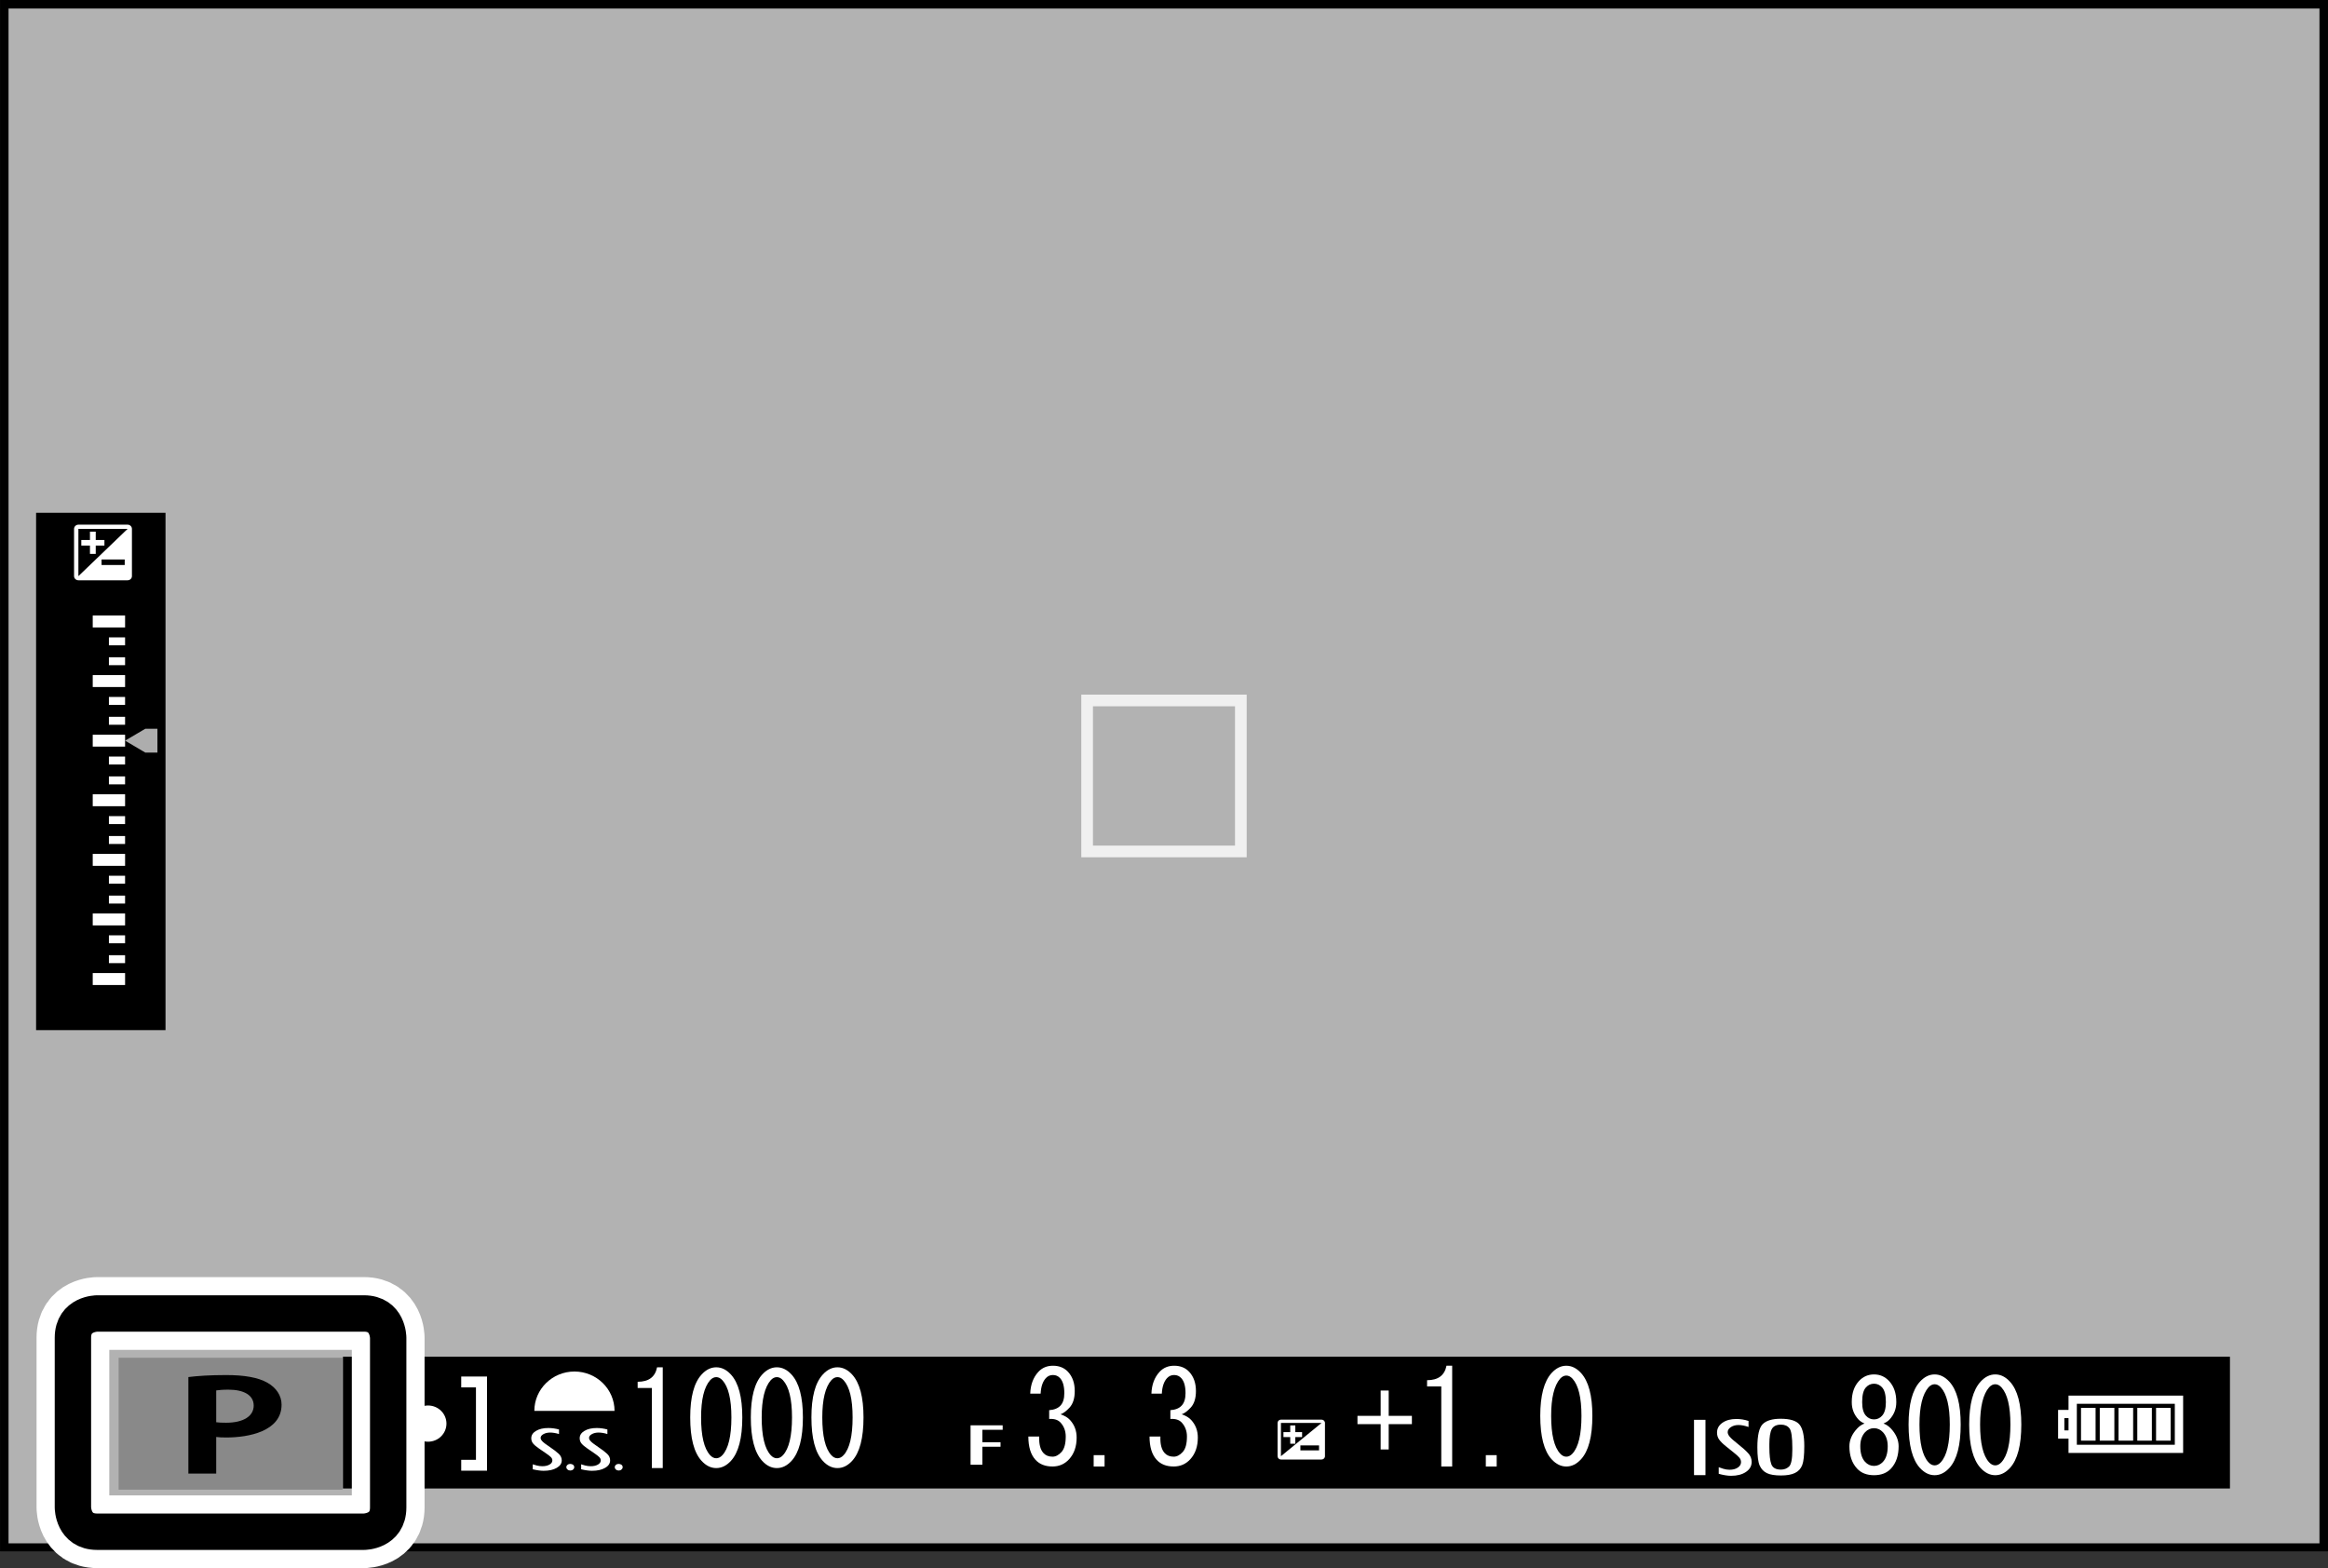 <?xml version="1.0" encoding="utf-8"?>
<!-- Generator: Adobe Illustrator 16.0.3, SVG Export Plug-In . SVG Version: 6.00 Build 0)  -->
<!DOCTYPE svg PUBLIC "-//W3C//DTD SVG 1.1//EN" "http://www.w3.org/Graphics/SVG/1.1/DTD/svg11.dtd">
<svg version="1.1" id="レイヤー_1" xmlns="http://www.w3.org/2000/svg" xmlns:xlink="http://www.w3.org/1999/xlink" x="0px"
	 y="0px" width="320px" height="215.564px" viewBox="0 0 320 215.564" enable-background="new 0 0 320 215.564"
	 xml:space="preserve">
<rect x="0" y="0" width="320" height="215.564" fill="#333333" stroke="none"/>
<g>
	<rect fill="#B2B2B2" width="320" height="213.332"/>
	<rect x="16.307" y="186.649" fill="#898989" width="30.771" height="18.135"/>
	<rect x="47.142" y="186.506" width="259.381" height="18.116"/>
	<rect x="4.961" y="70.495" width="17.79" height="71.115"/>
	<g>
		<path fill="#FFFFFF" d="M89.604,201.816v-5.539v-5.471h-1.954v-0.854c1.518,0,2.409-0.662,2.668-1.989h0.781v13.854H89.604z"/>
		<path fill="#FFFFFF" d="M96.437,188.959c0.606-0.666,1.279-0.997,2.017-0.997c0.737,0,1.41,0.331,2.019,0.997
			c1.041,1.134,1.562,3.101,1.562,5.893c0,2.844-0.521,4.833-1.562,5.972c-0.608,0.662-1.282,0.992-2.019,0.992
			c-0.737,0-1.41-0.33-2.017-0.992c-1.043-1.139-1.562-3.128-1.562-5.972C94.875,192.06,95.394,190.093,96.437,188.959z
			 M99.3,189.74c-0.262-0.284-0.544-0.427-0.847-0.427c-0.303,0-0.586,0.143-0.845,0.427c-0.825,0.946-1.238,2.65-1.238,5.112
			c0,2.559,0.414,4.291,1.238,5.187c0.259,0.285,0.542,0.427,0.845,0.427c0.303,0,0.585-0.142,0.847-0.427
			c0.822-0.896,1.236-2.628,1.236-5.187C100.536,192.344,100.123,190.64,99.3,189.74z"/>
		<path fill="#FFFFFF" d="M104.767,188.959c0.606-0.666,1.279-0.997,2.017-0.997s1.41,0.331,2.019,0.997
			c1.041,1.134,1.562,3.101,1.562,5.893c0,2.844-0.521,4.833-1.562,5.972c-0.608,0.662-1.281,0.992-2.019,0.992
			s-1.41-0.33-2.017-0.992c-1.042-1.139-1.562-3.128-1.562-5.972C103.205,192.06,103.724,190.093,104.767,188.959z M107.63,189.74
			c-0.262-0.284-0.544-0.427-0.847-0.427s-0.586,0.143-0.845,0.427c-0.825,0.946-1.238,2.65-1.238,5.112
			c0,2.559,0.413,4.291,1.238,5.187c0.259,0.285,0.542,0.427,0.845,0.427s0.585-0.142,0.847-0.427
			c0.822-0.896,1.236-2.628,1.236-5.187C108.866,192.344,108.453,190.64,107.63,189.74z"/>
		<path fill="#FFFFFF" d="M113.097,188.959c0.606-0.666,1.279-0.997,2.017-0.997s1.41,0.331,2.019,0.997
			c1.041,1.134,1.562,3.101,1.562,5.893c0,2.844-0.521,4.833-1.562,5.972c-0.608,0.662-1.281,0.992-2.019,0.992
			s-1.41-0.33-2.017-0.992c-1.042-1.139-1.562-3.128-1.562-5.972C111.535,192.06,112.054,190.093,113.097,188.959z M115.961,189.74
			c-0.262-0.284-0.544-0.427-0.848-0.427s-0.586,0.143-0.845,0.427c-0.825,0.946-1.238,2.65-1.238,5.112
			c0,2.559,0.413,4.291,1.238,5.187c0.259,0.285,0.542,0.427,0.845,0.427s0.585-0.142,0.848-0.427
			c0.822-0.896,1.235-2.628,1.235-5.187C117.196,192.344,116.783,190.64,115.961,189.74z"/>
	</g>
	<g>
		<path fill="#FFFFFF" d="M143.434,199.753c0.303,0.331,0.716,0.496,1.238,0.496c0.432,0,0.845-0.211,1.236-0.639
			c0.39-0.427,0.585-1.134,0.585-2.131c0-0.758-0.239-1.396-0.714-1.92c-0.349-0.377-0.871-0.542-1.562-0.496v-1.208
			c0.691-0.046,1.212-0.258,1.562-0.639c0.347-0.377,0.519-0.946,0.519-1.704c0-0.946-0.195-1.636-0.585-2.063
			c-0.26-0.285-0.586-0.427-0.976-0.427c-0.391,0-0.714,0.142-0.976,0.427c-0.434,0.473-0.673,1.186-0.717,2.131h-1.431
			c0.043-1.23,0.411-2.223,1.107-2.98c0.519-0.569,1.192-0.854,2.017-0.854c0.868,0,1.562,0.285,2.083,0.854
			c0.606,0.661,0.912,1.539,0.912,2.627c0,0.992-0.239,1.755-0.716,2.274c-0.434,0.473-0.845,0.78-1.236,0.923
			c0.563,0.188,0.997,0.45,1.3,0.781c0.609,0.666,0.912,1.47,0.912,2.416c0,1.23-0.347,2.228-1.041,2.985
			c-0.609,0.661-1.367,0.992-2.278,0.992c-0.999,0-1.78-0.308-2.343-0.923c-0.652-0.712-0.976-1.778-0.976-3.197h1.495
			C142.805,198.523,143,199.281,143.434,199.753z"/>
		<path fill="#FFFFFF" d="M151.831,200.039v1.562h-1.498v-1.562H151.831z"/>
		<path fill="#FFFFFF" d="M160.094,199.753c0.303,0.331,0.717,0.496,1.238,0.496c0.432,0,0.845-0.211,1.236-0.639
			c0.391-0.427,0.586-1.134,0.586-2.131c0-0.758-0.239-1.396-0.715-1.92c-0.349-0.377-0.87-0.542-1.562-0.496v-1.208
			c0.691-0.046,1.213-0.258,1.562-0.639c0.347-0.377,0.52-0.946,0.52-1.704c0-0.946-0.195-1.636-0.586-2.063
			c-0.26-0.285-0.586-0.427-0.977-0.427c-0.39,0-0.714,0.142-0.976,0.427c-0.434,0.473-0.673,1.186-0.717,2.131h-1.431
			c0.043-1.23,0.411-2.223,1.107-2.98c0.519-0.569,1.192-0.854,2.016-0.854c0.868,0,1.563,0.285,2.084,0.854
			c0.605,0.661,0.911,1.539,0.911,2.627c0,0.992-0.238,1.755-0.717,2.274c-0.434,0.473-0.845,0.78-1.235,0.923
			c0.563,0.188,0.997,0.45,1.3,0.781c0.609,0.666,0.912,1.47,0.912,2.416c0,1.23-0.347,2.228-1.04,2.985
			c-0.609,0.661-1.367,0.992-2.279,0.992c-0.999,0-1.78-0.308-2.342-0.923c-0.652-0.712-0.977-1.778-0.977-3.197h1.495
			C159.465,198.523,159.66,199.281,160.094,199.753z"/>
	</g>
	<g>
		<path fill="#FFFFFF" d="M186.593,194.636h3.188v-3.481h1.106v3.481h3.188v1.14h-3.188v3.481h-1.106v-3.481h-3.188V194.636z"/>
		<path fill="#FFFFFF" d="M198.114,201.6v-5.539v-5.472h-1.952v-0.854c1.521,0,2.407-0.662,2.669-1.989h0.781V201.6H198.114z"/>
		<path fill="#FFFFFF" d="M205.73,200.039v1.562h-1.493v-1.562H205.73z"/>
		<path fill="#FFFFFF" d="M213.282,188.744c0.61-0.666,1.281-0.997,2.021-0.997c0.735,0,1.405,0.331,2.017,0.997
			c1.043,1.134,1.562,3.101,1.562,5.893c0,2.844-0.519,4.833-1.562,5.972c-0.611,0.661-1.281,0.992-2.017,0.992
			c-0.739,0-1.41-0.331-2.021-0.992c-1.038-1.139-1.563-3.128-1.563-5.972C211.719,191.844,212.244,189.877,213.282,188.744z
			 M216.148,189.524c-0.262-0.284-0.542-0.427-0.846-0.427c-0.308,0-0.588,0.143-0.85,0.427c-0.822,0.946-1.235,2.65-1.235,5.112
			c0,2.559,0.413,4.291,1.235,5.187c0.262,0.284,0.542,0.427,0.85,0.427c0.304,0,0.584-0.143,0.846-0.427
			c0.822-0.896,1.235-2.628,1.235-5.187C217.383,192.128,216.97,190.424,216.148,189.524z"/>
	</g>
	<path fill="#FFFFFF" d="M232.854,195.183h1.575v7.606h-1.575V195.183z M240.35,196.167c-0.515-0.18-0.974-0.271-1.383-0.271
		c-0.408,0-0.758,0.097-1.047,0.29c-0.289,0.188-0.437,0.418-0.437,0.688c0,0.188,0.087,0.396,0.262,0.611
		c0.17,0.216,0.561,0.564,1.162,1.038c0.611,0.478,1.07,0.891,1.388,1.244c0.326,0.35,0.482,0.749,0.482,1.204
		c0,0.564-0.258,1.024-0.786,1.378c-0.515,0.349-1.203,0.528-2.039,0.528c-0.464,0-1.033-0.088-1.699-0.271v-0.909
		c0.014,0.005,0.031,0.005,0.055,0.019c0.087,0.041,0.28,0.105,0.574,0.197c0.294,0.087,0.579,0.133,0.859,0.133
		c0.454,0,0.831-0.096,1.13-0.298c0.298-0.198,0.445-0.45,0.445-0.758c0-0.221-0.078-0.418-0.226-0.603
		c-0.151-0.184-0.432-0.432-0.822-0.744l-1.052-0.845c-0.408-0.326-0.707-0.625-0.9-0.896c-0.202-0.271-0.298-0.598-0.298-0.965
		c0-0.556,0.248-1.006,0.744-1.351c0.496-0.349,1.13-0.519,1.92-0.519c0.551,0,1.103,0.087,1.667,0.271V196.167z M241.563,198.968
		c0-1.653,0.248-2.72,0.744-3.206c0.496-0.482,1.318-0.726,2.457-0.726c1.305,0,2.173,0.275,2.601,0.813
		c0.437,0.547,0.647,1.521,0.647,2.931c0,1.264-0.092,2.141-0.285,2.628c-0.192,0.491-0.523,0.854-1.001,1.084
		c-0.474,0.229-1.111,0.34-1.925,0.34c-0.836,0-1.479-0.105-1.92-0.317c-0.445-0.211-0.776-0.551-0.992-1.033
		C241.668,201.007,241.563,200.167,241.563,198.968 M246.368,199.023c0-1.438-0.129-2.333-0.391-2.668
		c-0.257-0.34-0.652-0.511-1.171-0.511c-0.611,0-1.029,0.198-1.259,0.606c-0.226,0.414-0.335,1.099-0.335,2.063v0.418
		c0,1.075,0.087,1.865,0.271,2.356c0.188,0.496,0.625,0.74,1.323,0.74c0.432,0,0.799-0.138,1.103-0.414
		c0.308-0.28,0.459-1.052,0.459-2.311V199.023z"/>
	<polygon fill-rule="evenodd" clip-rule="evenodd" fill="#FFFFFF" points="65.424,190.723 65.424,200.681 63.398,200.681 
		63.398,202.174 66.944,202.174 66.944,189.23 63.398,189.23 63.398,190.723 	"/>
	<path fill-rule="evenodd" clip-rule="evenodd" fill="#FFFFFF" d="M58.833,193.212c-1.396,0-2.531,1.116-2.531,2.49
		c0,1.373,1.135,2.489,2.531,2.489c1.405,0,2.536-1.116,2.536-2.489C61.368,194.329,60.238,193.212,58.833,193.212"/>
	<polygon fill-rule="evenodd" clip-rule="evenodd" fill="#FFFFFF" points="52.246,190.723 52.246,200.681 54.271,200.681 
		54.271,202.174 50.725,202.174 50.725,189.23 54.271,189.23 54.271,190.723 	"/>
	<path fill="#FFFFFF" d="M178.982,196.874v0.68h-0.932v0.914h-0.698v-0.914h-0.933v-0.68h0.933v-0.919h0.698v0.919H178.982z
		 M182.125,195.611v4.57c0,0.257-0.212,0.459-0.469,0.459h-5.581c-0.257,0-0.464-0.202-0.464-0.459v-4.57
		c0-0.248,0.207-0.455,0.464-0.455h5.581C181.913,195.156,182.125,195.363,182.125,195.611 M181.311,198.702h-2.563v0.68h2.563
		V198.702z M181.656,195.611h-5.581v4.57L181.656,195.611z"/>
	<path fill="#FFFFFF" d="M76.839,197.135c-0.455-0.138-0.859-0.202-1.217-0.202c-0.358,0-0.671,0.074-0.923,0.216
		c-0.257,0.143-0.386,0.317-0.386,0.52c0,0.146,0.078,0.299,0.23,0.459c0.156,0.17,0.496,0.428,1.029,0.786
		c0.533,0.357,0.942,0.67,1.222,0.932c0.28,0.262,0.423,0.565,0.423,0.91c0,0.422-0.229,0.767-0.689,1.028
		c-0.459,0.271-1.061,0.404-1.801,0.404c-0.409,0-0.905-0.068-1.498-0.206v-0.685c0.014,0.004,0.032,0.004,0.046,0.014
		c0.083,0.032,0.253,0.078,0.51,0.151c0.257,0.064,0.51,0.097,0.758,0.097c0.399,0,0.73-0.073,0.992-0.226
		c0.262-0.146,0.39-0.34,0.39-0.574c0-0.156-0.064-0.308-0.197-0.445s-0.372-0.326-0.726-0.561l-0.923-0.634
		c-0.358-0.248-0.625-0.469-0.795-0.675c-0.17-0.202-0.257-0.45-0.257-0.73c0-0.413,0.216-0.754,0.652-1.011
		c0.437-0.262,1.001-0.395,1.69-0.395c0.482,0,0.974,0.068,1.47,0.202V197.135z M78.373,201.242c0.17,0,0.298,0.046,0.404,0.124
		c0.106,0.088,0.156,0.193,0.156,0.321c0,0.129-0.05,0.239-0.156,0.326c-0.11,0.097-0.234,0.139-0.381,0.139
		c-0.152,0-0.276-0.042-0.386-0.139c-0.11-0.092-0.161-0.197-0.161-0.326c0-0.128,0.051-0.229,0.152-0.316
		C78.102,201.288,78.226,201.242,78.373,201.242 M83.49,197.135c-0.45-0.138-0.854-0.202-1.212-0.202
		c-0.363,0-0.671,0.074-0.923,0.216c-0.257,0.143-0.386,0.317-0.386,0.52c0,0.146,0.078,0.299,0.229,0.459
		c0.151,0.17,0.492,0.428,1.024,0.786c0.533,0.357,0.941,0.67,1.222,0.932c0.285,0.262,0.423,0.565,0.423,0.91
		c0,0.422-0.225,0.767-0.689,1.028c-0.455,0.271-1.057,0.404-1.801,0.404c-0.404,0-0.905-0.068-1.493-0.206v-0.685
		c0.014,0.004,0.032,0.004,0.046,0.014c0.083,0.032,0.248,0.078,0.505,0.151c0.262,0.064,0.51,0.097,0.763,0.097
		c0.399,0,0.73-0.073,0.992-0.226c0.257-0.146,0.391-0.34,0.391-0.574c0-0.156-0.069-0.308-0.202-0.445s-0.372-0.326-0.721-0.561
		l-0.923-0.634c-0.358-0.248-0.625-0.469-0.795-0.675c-0.17-0.202-0.257-0.45-0.257-0.73c0-0.413,0.216-0.754,0.652-1.011
		c0.432-0.262,0.997-0.395,1.69-0.395c0.482,0,0.969,0.068,1.465,0.202V197.135z M85.029,201.242c0.161,0,0.298,0.046,0.404,0.124
		c0.105,0.088,0.156,0.193,0.156,0.321c0,0.129-0.055,0.239-0.161,0.326c-0.105,0.097-0.234,0.139-0.376,0.139
		c-0.152,0-0.28-0.042-0.391-0.139c-0.105-0.092-0.156-0.197-0.156-0.326c0-0.128,0.051-0.229,0.152-0.316
		C84.753,201.288,84.882,201.242,85.029,201.242"/>
	<path fill="#FFFFFF" d="M84.473,193.957c0-2.99-2.466-5.415-5.512-5.415c-3.041,0-5.512,2.425-5.512,5.415H84.473z"/>
	<polygon fill="#FFFFFF" points="137.825,196.552 135.033,196.552 135.033,198.265 137.531,198.265 137.531,198.881 
		135.033,198.881 135.033,201.357 133.411,201.357 133.411,195.937 137.825,195.937 	"/>
	<g>
		<path fill="#FFFFFF" d="M259.941,196.401c0.694,0.758,1.038,1.562,1.038,2.416c0,1.276-0.344,2.297-1.038,3.055
			c-0.564,0.615-1.346,0.923-2.343,0.923c-1.001,0-1.782-0.308-2.342-0.923c-0.698-0.758-1.043-1.778-1.043-3.055
			c0-0.854,0.345-1.658,1.043-2.416c0.303-0.331,0.647-0.57,1.038-0.712c-0.345-0.143-0.63-0.331-0.846-0.565
			c-0.606-0.666-0.909-1.447-0.909-2.348v-0.068c0-1.186,0.326-2.132,0.974-2.844c0.565-0.615,1.259-0.923,2.085-0.923
			c0.822,0,1.517,0.308,2.081,0.923c0.652,0.712,0.979,1.658,0.979,2.844v0.068c0,0.9-0.308,1.682-0.914,2.348
			c-0.216,0.234-0.501,0.423-0.845,0.565C259.289,195.831,259.633,196.07,259.941,196.401z M256.358,196.897
			c-0.432,0.478-0.647,1.116-0.647,1.92c0,0.946,0.216,1.658,0.647,2.131c0.35,0.382,0.763,0.569,1.24,0.569
			c0.474,0,0.887-0.188,1.236-0.569c0.432-0.473,0.647-1.185,0.647-2.131c0-0.804-0.216-1.442-0.647-1.92
			c-0.35-0.377-0.763-0.565-1.236-0.565C257.121,196.332,256.708,196.52,256.358,196.897z M256.492,190.718
			c-0.35,0.377-0.523,1.043-0.523,1.989v0.068c0,0.854,0.174,1.471,0.523,1.847c0.303,0.336,0.671,0.501,1.106,0.501
			c0.433,0,0.8-0.165,1.103-0.501c0.35-0.376,0.524-0.992,0.524-1.847v-0.068c0-0.946-0.175-1.612-0.524-1.989
			c-0.303-0.33-0.67-0.5-1.103-0.5C257.163,190.218,256.794,190.388,256.492,190.718z"/>
		<path fill="#FFFFFF" d="M263.91,189.938c0.611-0.666,1.282-0.997,2.021-0.997c0.734,0,1.405,0.331,2.017,0.997
			c1.043,1.134,1.562,3.101,1.562,5.893c0,2.844-0.519,4.833-1.562,5.972c-0.611,0.661-1.282,0.992-2.017,0.992
			c-0.739,0-1.41-0.331-2.021-0.992c-1.038-1.139-1.562-3.128-1.562-5.972C262.348,193.039,262.872,191.072,263.91,189.938z
			 M266.776,190.718c-0.262-0.284-0.542-0.427-0.845-0.427c-0.308,0-0.588,0.143-0.85,0.427c-0.822,0.946-1.236,2.65-1.236,5.112
			c0,2.559,0.414,4.291,1.236,5.187c0.262,0.284,0.542,0.427,0.85,0.427c0.303,0,0.583-0.143,0.845-0.427
			c0.822-0.896,1.236-2.628,1.236-5.187C268.012,193.323,267.598,191.619,266.776,190.718z"/>
		<path fill="#FFFFFF" d="M272.243,189.938c0.61-0.666,1.281-0.997,2.021-0.997c0.735,0,1.406,0.331,2.017,0.997
			c1.043,1.134,1.562,3.101,1.562,5.893c0,2.844-0.519,4.833-1.562,5.972c-0.61,0.661-1.281,0.992-2.017,0.992
			c-0.739,0-1.41-0.331-2.021-0.992c-1.038-1.139-1.563-3.128-1.563-5.972C270.68,193.039,271.205,191.072,272.243,189.938z
			 M275.109,190.718c-0.262-0.284-0.542-0.427-0.846-0.427c-0.308,0-0.588,0.143-0.85,0.427c-0.822,0.946-1.235,2.65-1.235,5.112
			c0,2.559,0.413,4.291,1.235,5.187c0.262,0.284,0.542,0.427,0.85,0.427c0.304,0,0.584-0.143,0.846-0.427
			c0.822-0.896,1.235-2.628,1.235-5.187C276.344,193.323,275.931,191.619,275.109,190.718z"/>
	</g>
	<rect x="12.747" y="109.19" fill="#FFFFFF" width="4.447" height="1.64"/>
	<rect x="12.747" y="92.805" fill="#FFFFFF" width="4.447" height="1.64"/>
	<rect x="12.747" y="101" fill="#FFFFFF" width="4.447" height="1.635"/>
	<rect x="14.97" y="106.732" fill="#FFFFFF" width="2.223" height="1.093"/>
	<rect x="14.97" y="104.004" fill="#FFFFFF" width="2.223" height="1.089"/>
	<rect x="14.97" y="98.538" fill="#FFFFFF" width="2.223" height="1.093"/>
	<rect x="14.97" y="95.81" fill="#FFFFFF" width="2.223" height="1.093"/>
	<rect x="12.747" y="84.615" fill="#FFFFFF" width="4.447" height="1.64"/>
	<rect x="14.97" y="90.353" fill="#FFFFFF" width="2.223" height="1.088"/>
	<rect x="14.97" y="87.619" fill="#FFFFFF" width="2.223" height="1.093"/>
	<rect x="12.747" y="125.575" fill="#FFFFFF" width="4.447" height="1.64"/>
	<rect x="12.747" y="117.384" fill="#FFFFFF" width="4.447" height="1.641"/>
	<rect x="14.97" y="123.118" fill="#FFFFFF" width="2.223" height="1.093"/>
	<rect x="14.97" y="120.389" fill="#FFFFFF" width="2.223" height="1.088"/>
	<rect x="14.97" y="114.927" fill="#FFFFFF" width="2.223" height="1.093"/>
	<rect x="14.97" y="112.194" fill="#FFFFFF" width="2.223" height="1.094"/>
	<rect x="12.747" y="133.769" fill="#FFFFFF" width="4.447" height="1.641"/>
	<rect x="14.97" y="131.312" fill="#FFFFFF" width="2.223" height="1.089"/>
	<rect x="14.97" y="128.579" fill="#FFFFFF" width="2.223" height="1.094"/>
	<path fill="#FFFFFF" d="M14.354,74.997H13.16v1.148h-0.794v-1.148h-1.19v-0.767h1.19v-1.144h0.794v1.144h1.194V74.997z
		 M18.135,72.705V79.2c0,0.313-0.266,0.574-0.597,0.574h-6.761c-0.326,0-0.597-0.262-0.597-0.574v-6.495
		c0-0.317,0.271-0.579,0.597-0.579h6.761C17.869,72.125,18.135,72.388,18.135,72.705 M17.143,76.908h-3.183v0.762h3.183V76.908z
		 M17.538,72.705h-6.761V79.2L17.538,72.705z"/>
	<polygon fill="#ADADAD" points="19.972,100.182 17.193,101.817 19.972,103.458 21.64,103.458 21.64,100.182 	"/>
	<path fill="#FFFFFF" d="M285.191,191.853h-0.574h-0.284v1.966h-1.434v3.946h1.434v1.97h0.284h0.574h14.896v-7.882H285.191z
		 M284.333,196.634h-0.574v-1.686h0.574V196.634z M298.944,198.61h-13.468v-5.632h13.468V198.61z"/>
	<rect x="296.367" y="193.539" fill="#FFFFFF" width="2.003" height="4.506"/>
	<rect x="293.786" y="193.539" fill="#FFFFFF" width="2.003" height="4.506"/>
	<rect x="291.208" y="193.539" fill="#FFFFFF" width="2.008" height="4.506"/>
	<rect x="288.627" y="193.539" fill="#FFFFFF" width="2.007" height="4.506"/>
	<rect x="286.05" y="193.539" fill="#FFFFFF" width="2.003" height="4.506"/>
	<path d="M25.893,189.303c1.25-0.155,2.967-0.275,5.177-0.275c2.531,0,4.428,0.331,5.705,1.065c1.199,0.681,1.929,1.765,1.929,3.005
		c0,3.688-4.584,4.511-7.579,4.511c-0.546,0-1.02-0.014-1.406-0.069v5.034h-3.826V189.303z M29.719,195.514
		c0.368,0.051,0.781,0.068,1.351,0.068c2.402,0,3.803-0.909,3.803-2.36c0-1.434-1.355-2.187-3.486-2.187
		c-0.781,0-1.328,0.055-1.667,0.105V195.514z"/>
	<g opacity="0.8">
		<g>
			<rect x="148.625" y="95.493" fill="none" width="22.746" height="22.347"/>
			<rect x="149.433" y="96.292" fill="none" stroke="#FFFFFF" stroke-width="1.606" width="21.13" height="20.753"/>
		</g>
	</g>
</g>
<rect x="0.588" y="0.585" fill="none" stroke="#000000" stroke-width="1.171" width="318.825" height="212.163"/>
<g>
	<defs>
		<rect id="SVGID_1_" x="5.025" y="175.565" width="53.334" height="39.999"/>
	</defs>
	<clipPath id="SVGID_2_">
		<use xlink:href="#SVGID_1_"  overflow="visible"/>
	</clipPath>
	<path clip-path="url(#SVGID_2_)" fill="none" stroke="#FFFFFF" stroke-width="10" d="M13.358,180.562c0,0-3.335,0-3.335,3.335
		v23.335c0,0,0,3.335,3.335,3.335h36.667c0,0,3.335,0,3.335-3.335v-23.335c0,0,0-3.335-3.335-3.335H13.358z"/>
	<path clip-path="url(#SVGID_2_)" fill="none" stroke="#000000" stroke-width="5" d="M13.358,180.562c0,0-3.335,0-3.335,3.335
		v23.335c0,0,0,3.335,3.335,3.335h36.667c0,0,3.335,0,3.335-3.335v-23.335c0,0,0-3.335-3.335-3.335H13.358z"/>
</g>
</svg>
